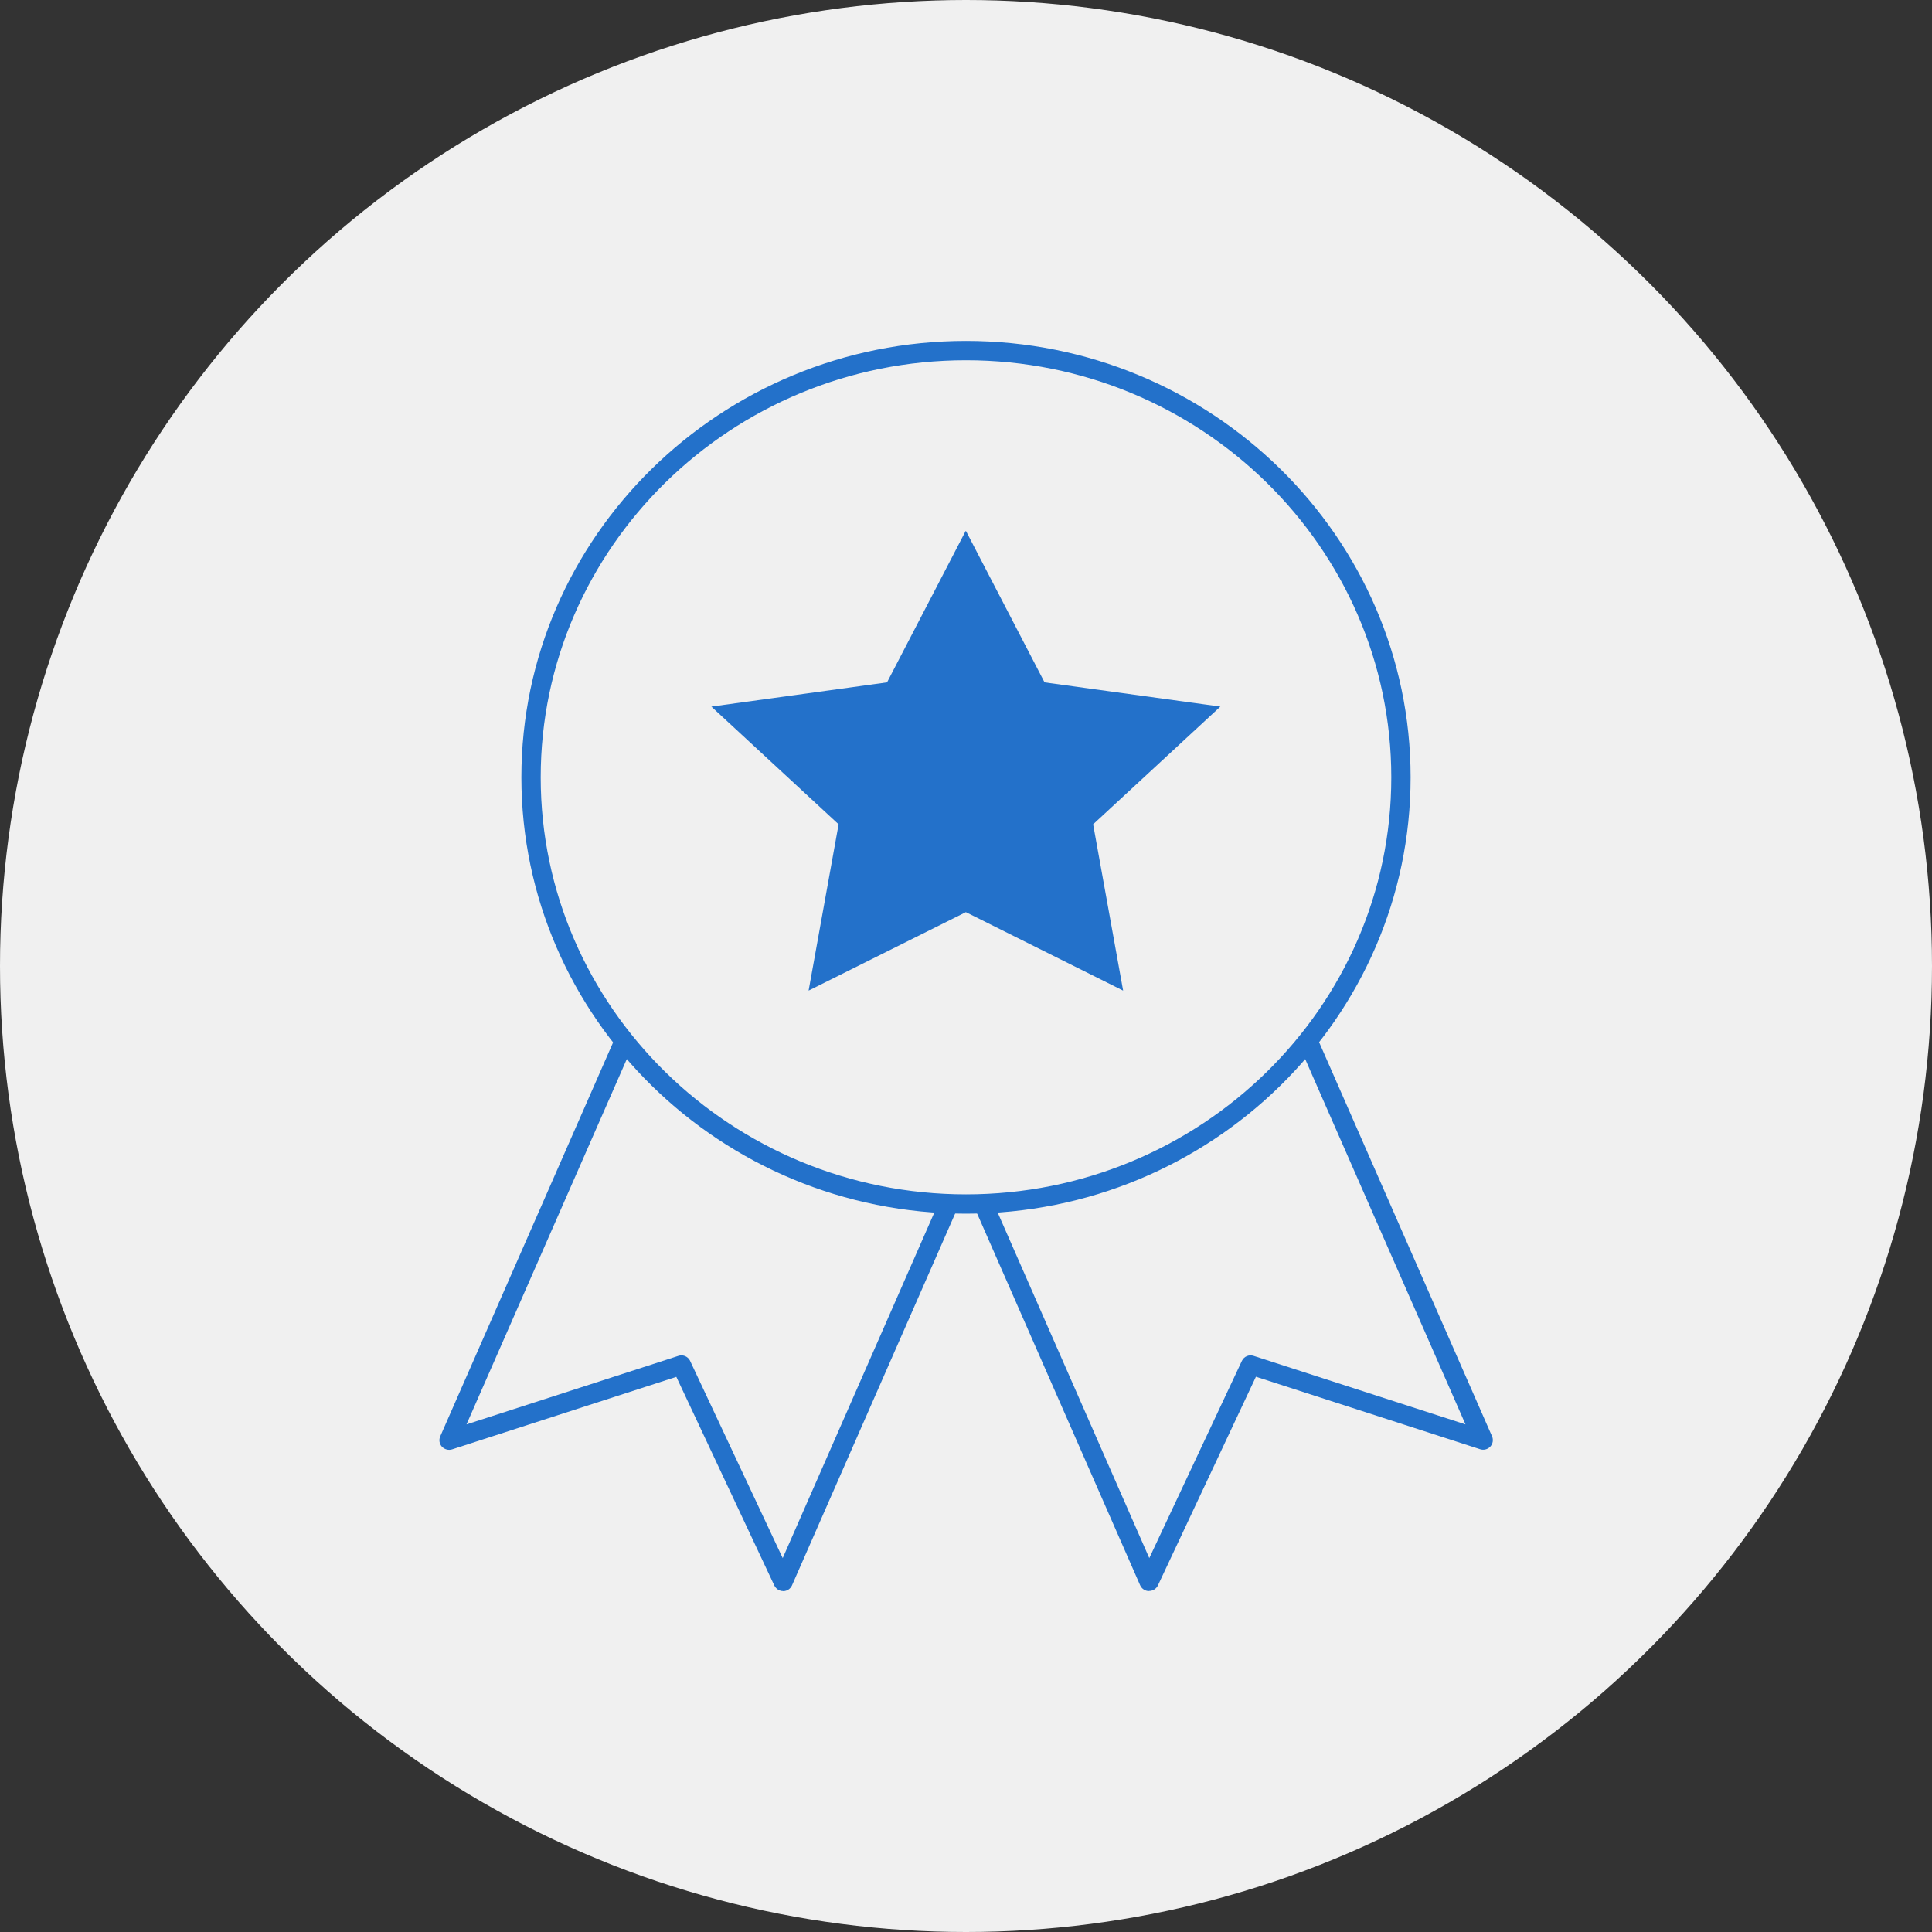 <svg xmlns="http://www.w3.org/2000/svg" id="Layer_2" width="150" height="150" viewBox="0 0 150 150"><rect x="0" y="0" width="150" height="150" fill="#333333" stroke="none"/><defs><style> .cls-1 { fill: #2371ca; } .cls-2 { fill: #f0f0f0; } </style></defs><g id="Layer_5"><g><circle class="cls-2" cx="75" cy="75" r="75"></circle><g><g><path class="cls-2" d="M60.8,122.78l-7.89-16.8-18.04,5.84,18.66-42.55,25.93,10.97-18.67,42.55Z"></path><path class="cls-1" d="M60.8,123.53c-.29,0-.55-.17-.68-.43l-7.61-16.2-17.41,5.63c-.28.09-.59,0-.79-.21-.2-.22-.25-.53-.13-.8l18.67-42.55c.17-.38.6-.55.98-.39l25.93,10.97c.18.08.33.23.41.41s.07.39-.01.58l-18.67,42.55c-.12.27-.38.44-.68.45h0ZM52.9,105.23c.28,0,.55.16.68.43l7.19,15.31,17.7-40.34-24.55-10.38-17.7,40.34,16.45-5.32c.08-.02.15-.04.23-.04Z"></path></g><g><path class="cls-2" d="M89.2,122.78l7.89-16.8,18.04,5.84-18.67-42.55-25.93,10.97,18.66,42.55Z"></path><path class="cls-1" d="M89.2,123.53h0c-.29,0-.56-.18-.68-.45l-18.66-42.55c-.08-.18-.08-.39-.01-.58s.22-.33.41-.41l25.93-10.97c.38-.16.81.01.98.39l18.67,42.55c.12.27.07.58-.13.8-.2.22-.51.3-.79.21l-17.41-5.63-7.61,16.2c-.12.26-.39.43-.68.43ZM71.53,80.63l17.7,40.34,7.19-15.31c.16-.34.55-.51.91-.39l16.45,5.32-17.7-40.34-24.55,10.38Z"></path></g><g><path class="cls-2" d="M75,93.48c18.65,0,33.77-14.83,33.77-33.13s-15.12-33.13-33.77-33.13-33.77,14.83-33.77,33.13,15.12,33.13,33.77,33.13Z"></path><path class="cls-1" d="M75,94.23c-19.03,0-34.52-15.2-34.52-33.88s15.48-33.88,34.52-33.88,34.52,15.2,34.52,33.88-15.48,33.88-34.52,33.88ZM75,27.97c-18.21,0-33.02,14.53-33.02,32.38s14.81,32.38,33.02,32.38,33.02-14.53,33.02-32.38-14.81-32.38-33.02-32.38Z"></path></g><path class="cls-1" d="M75,41.23l6.1,11.75,13.65,1.88-9.88,9.14,2.33,12.91-12.21-6.09-12.21,6.09,2.33-12.91-9.88-9.14,13.64-1.88,6.1-11.75h0Z"></path></g></g></g></svg>